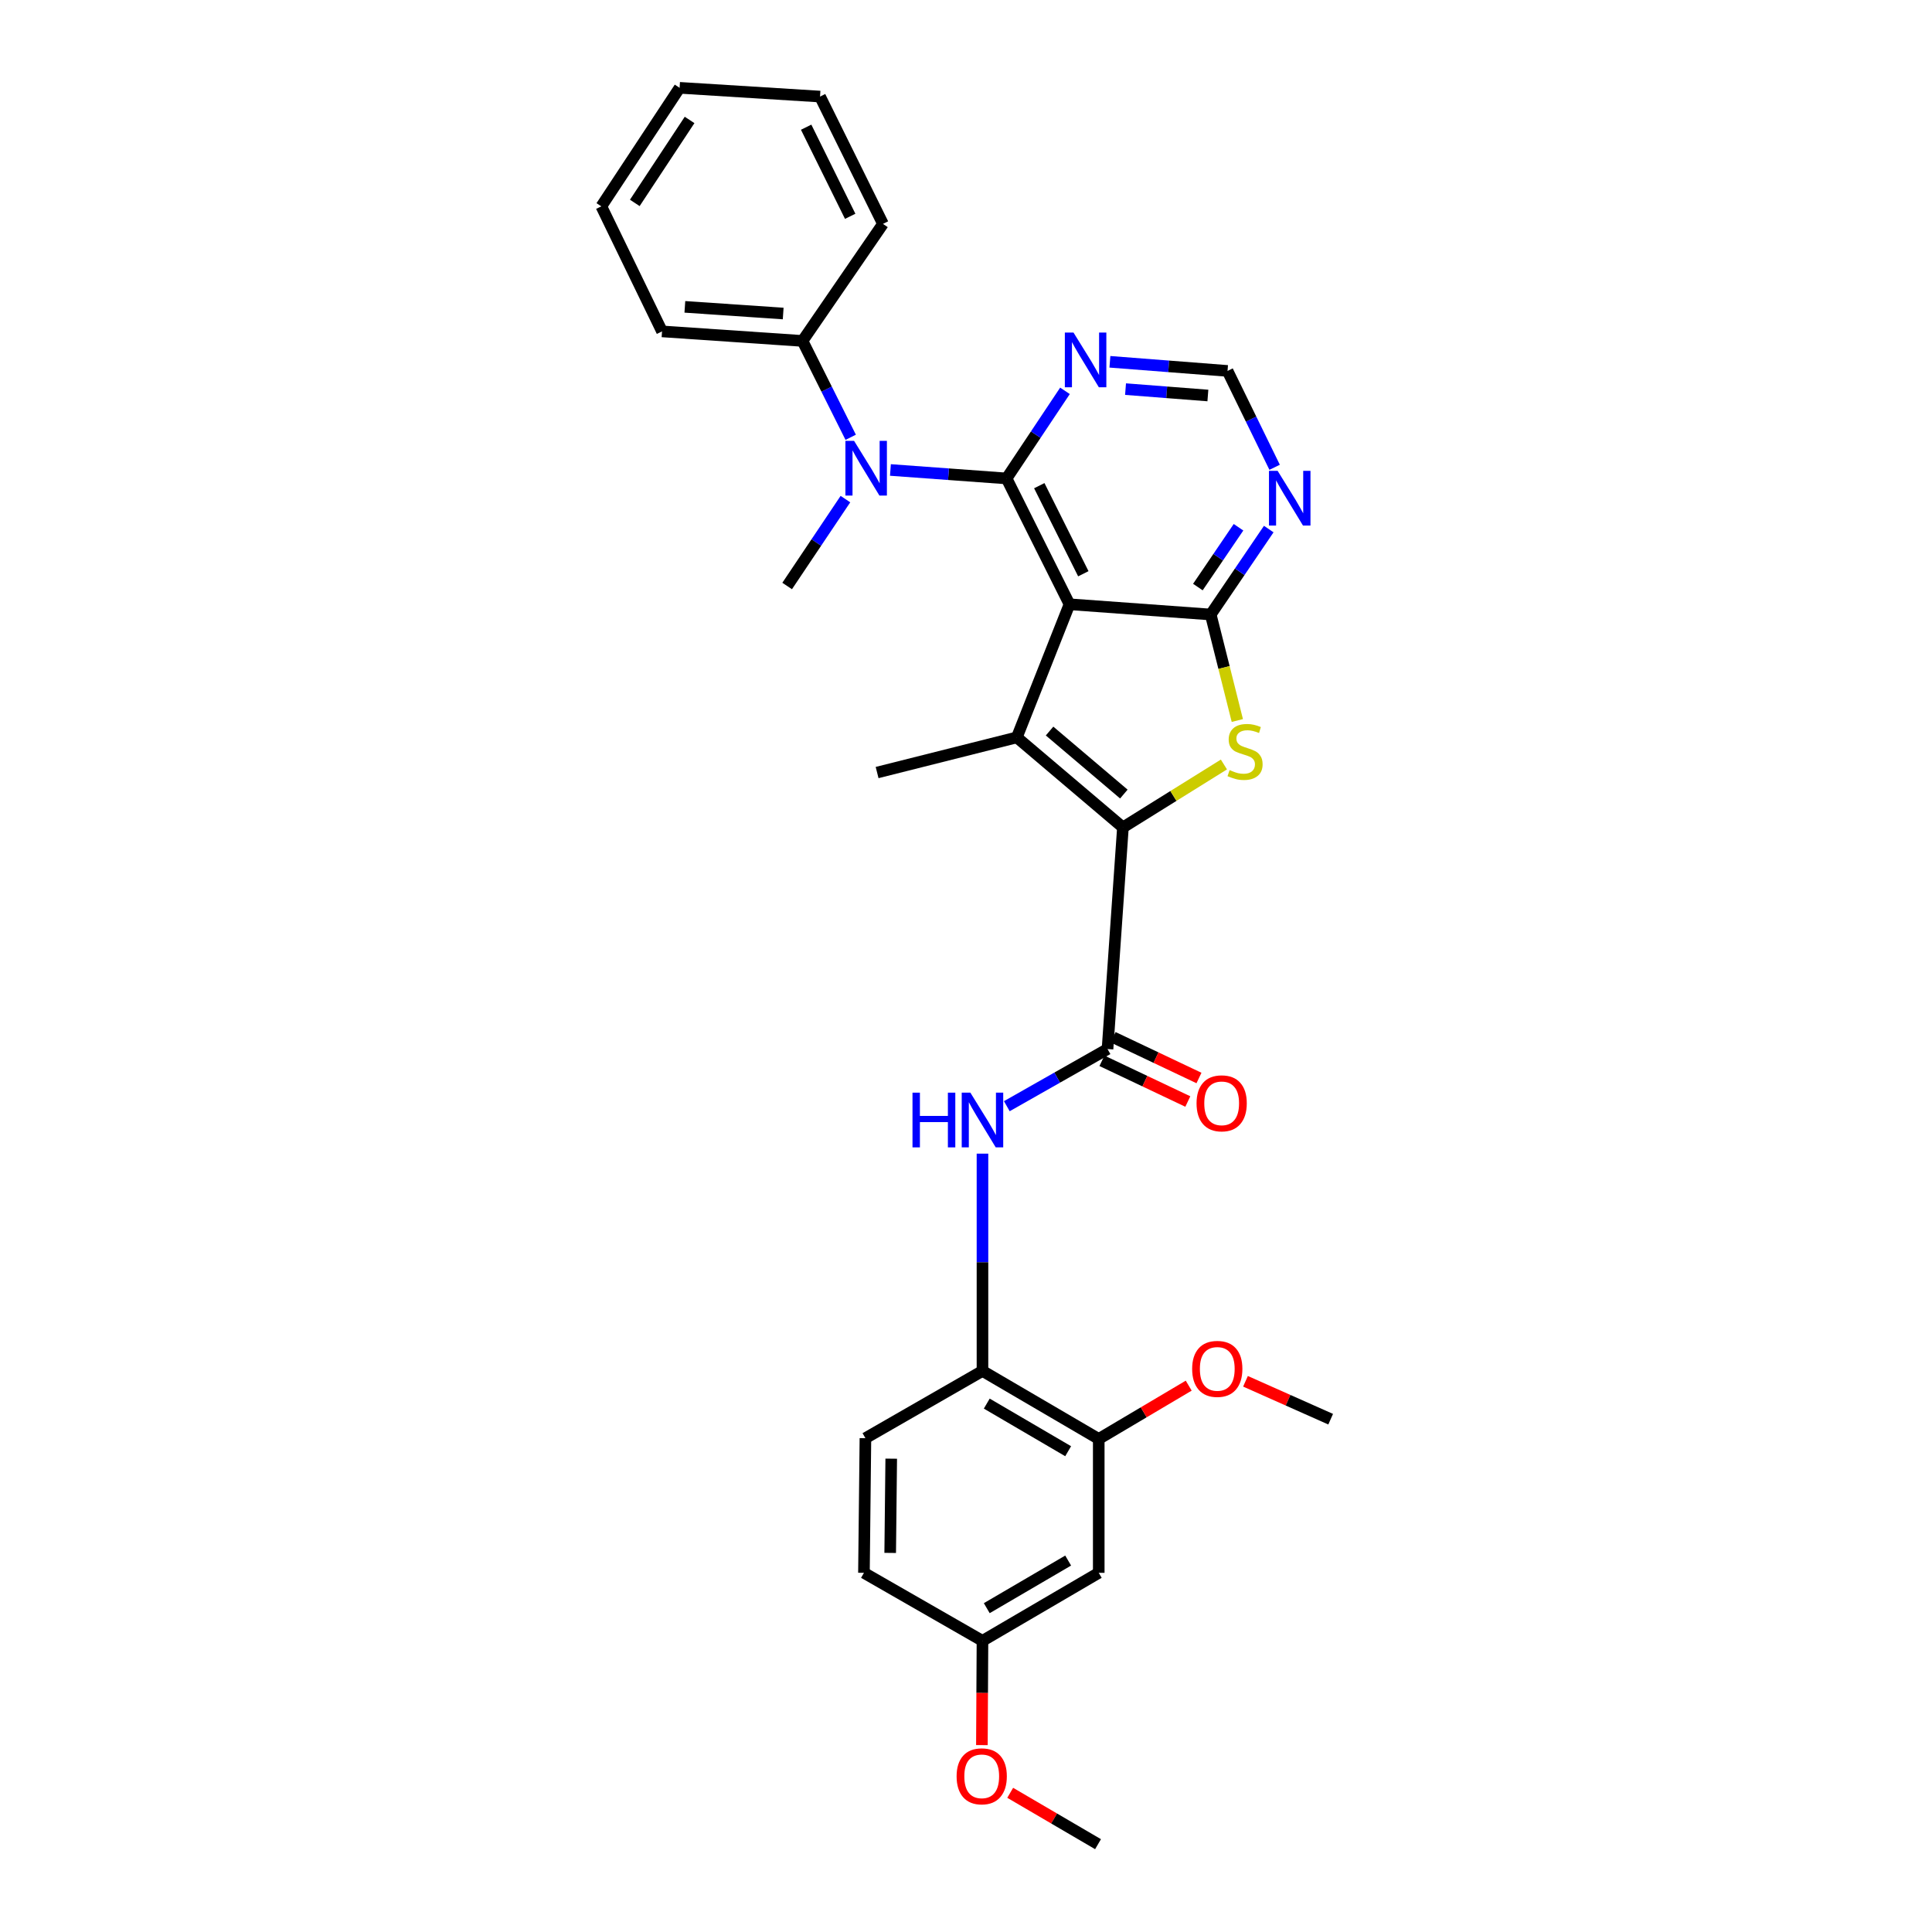 <?xml version='1.0' encoding='iso-8859-1'?>
<svg version='1.1' baseProfile='full'
              xmlns='http://www.w3.org/2000/svg'
                      xmlns:rdkit='http://www.rdkit.org/xml'
                      xmlns:xlink='http://www.w3.org/1999/xlink'
                  xml:space='preserve'
width='1000px' height='1000px' viewBox='0 0 1000 1000'>
<!-- END OF HEADER -->
<rect style='opacity:1.0;fill:#FFFFFF;stroke:none' width='1000' height='1000' x='0' y='0'> </rect>
<path class='bond-1' d='M 553.565,312.77 L 520.996,247.64' style='fill:none;fill-rule:evenodd;stroke:#000000;stroke-width:6px;stroke-linecap:butt;stroke-linejoin:miter;stroke-opacity:1' />
<path class='bond-1' d='M 560.73,296.974 L 537.932,251.384' style='fill:none;fill-rule:evenodd;stroke:#000000;stroke-width:6px;stroke-linecap:butt;stroke-linejoin:miter;stroke-opacity:1' />
<path class='bond-2' d='M 553.565,312.77 L 526.303,381.672' style='fill:none;fill-rule:evenodd;stroke:#000000;stroke-width:6px;stroke-linecap:butt;stroke-linejoin:miter;stroke-opacity:1' />
<path class='bond-3' d='M 553.565,312.77 L 626.659,318.07' style='fill:none;fill-rule:evenodd;stroke:#000000;stroke-width:6px;stroke-linecap:butt;stroke-linejoin:miter;stroke-opacity:1' />
<path class='bond-0' d='M 581.223,428.268 L 526.303,381.672' style='fill:none;fill-rule:evenodd;stroke:#000000;stroke-width:6px;stroke-linecap:butt;stroke-linejoin:miter;stroke-opacity:1' />
<path class='bond-0' d='M 581.702,411.005 L 543.258,378.388' style='fill:none;fill-rule:evenodd;stroke:#000000;stroke-width:6px;stroke-linecap:butt;stroke-linejoin:miter;stroke-opacity:1' />
<path class='bond-5' d='M 581.223,428.268 L 573.251,542.981' style='fill:none;fill-rule:evenodd;stroke:#000000;stroke-width:6px;stroke-linecap:butt;stroke-linejoin:miter;stroke-opacity:1' />
<path class='bond-30' d='M 581.223,428.268 L 607.362,411.983' style='fill:none;fill-rule:evenodd;stroke:#000000;stroke-width:6px;stroke-linecap:butt;stroke-linejoin:miter;stroke-opacity:1' />
<path class='bond-30' d='M 607.362,411.983 L 633.502,395.698' style='fill:none;fill-rule:evenodd;stroke:#CCCC00;stroke-width:6px;stroke-linecap:butt;stroke-linejoin:miter;stroke-opacity:1' />
<path class='bond-6' d='M 520.996,247.64 L 490.94,245.448' style='fill:none;fill-rule:evenodd;stroke:#000000;stroke-width:6px;stroke-linecap:butt;stroke-linejoin:miter;stroke-opacity:1' />
<path class='bond-6' d='M 490.94,245.448 L 460.883,243.257' style='fill:none;fill-rule:evenodd;stroke:#0000FF;stroke-width:6px;stroke-linecap:butt;stroke-linejoin:miter;stroke-opacity:1' />
<path class='bond-8' d='M 520.996,247.64 L 536.114,224.967' style='fill:none;fill-rule:evenodd;stroke:#000000;stroke-width:6px;stroke-linecap:butt;stroke-linejoin:miter;stroke-opacity:1' />
<path class='bond-8' d='M 536.114,224.967 L 551.233,202.294' style='fill:none;fill-rule:evenodd;stroke:#0000FF;stroke-width:6px;stroke-linecap:butt;stroke-linejoin:miter;stroke-opacity:1' />
<path class='bond-18' d='M 526.303,381.672 L 453.988,399.869' style='fill:none;fill-rule:evenodd;stroke:#000000;stroke-width:6px;stroke-linecap:butt;stroke-linejoin:miter;stroke-opacity:1' />
<path class='bond-4' d='M 626.659,318.07 L 633.549,345.502' style='fill:none;fill-rule:evenodd;stroke:#000000;stroke-width:6px;stroke-linecap:butt;stroke-linejoin:miter;stroke-opacity:1' />
<path class='bond-4' d='M 633.549,345.502 L 640.439,372.935' style='fill:none;fill-rule:evenodd;stroke:#CCCC00;stroke-width:6px;stroke-linecap:butt;stroke-linejoin:miter;stroke-opacity:1' />
<path class='bond-9' d='M 626.659,318.07 L 641.681,295.957' style='fill:none;fill-rule:evenodd;stroke:#000000;stroke-width:6px;stroke-linecap:butt;stroke-linejoin:miter;stroke-opacity:1' />
<path class='bond-9' d='M 641.681,295.957 L 656.703,273.845' style='fill:none;fill-rule:evenodd;stroke:#0000FF;stroke-width:6px;stroke-linecap:butt;stroke-linejoin:miter;stroke-opacity:1' />
<path class='bond-9' d='M 620.021,303.864 L 630.536,288.386' style='fill:none;fill-rule:evenodd;stroke:#000000;stroke-width:6px;stroke-linecap:butt;stroke-linejoin:miter;stroke-opacity:1' />
<path class='bond-9' d='M 630.536,288.386 L 641.051,272.907' style='fill:none;fill-rule:evenodd;stroke:#0000FF;stroke-width:6px;stroke-linecap:butt;stroke-linejoin:miter;stroke-opacity:1' />
<path class='bond-7' d='M 573.251,542.981 L 547.189,557.774' style='fill:none;fill-rule:evenodd;stroke:#000000;stroke-width:6px;stroke-linecap:butt;stroke-linejoin:miter;stroke-opacity:1' />
<path class='bond-7' d='M 547.189,557.774 L 521.126,572.566' style='fill:none;fill-rule:evenodd;stroke:#0000FF;stroke-width:6px;stroke-linecap:butt;stroke-linejoin:miter;stroke-opacity:1' />
<path class='bond-14' d='M 570.365,549.068 L 592.588,559.606' style='fill:none;fill-rule:evenodd;stroke:#000000;stroke-width:6px;stroke-linecap:butt;stroke-linejoin:miter;stroke-opacity:1' />
<path class='bond-14' d='M 592.588,559.606 L 614.812,570.145' style='fill:none;fill-rule:evenodd;stroke:#FF0000;stroke-width:6px;stroke-linecap:butt;stroke-linejoin:miter;stroke-opacity:1' />
<path class='bond-14' d='M 576.138,536.894 L 598.361,547.432' style='fill:none;fill-rule:evenodd;stroke:#000000;stroke-width:6px;stroke-linecap:butt;stroke-linejoin:miter;stroke-opacity:1' />
<path class='bond-14' d='M 598.361,547.432 L 620.585,557.971' style='fill:none;fill-rule:evenodd;stroke:#FF0000;stroke-width:6px;stroke-linecap:butt;stroke-linejoin:miter;stroke-opacity:1' />
<path class='bond-15' d='M 440.318,226.339 L 427.845,201.401' style='fill:none;fill-rule:evenodd;stroke:#0000FF;stroke-width:6px;stroke-linecap:butt;stroke-linejoin:miter;stroke-opacity:1' />
<path class='bond-15' d='M 427.845,201.401 L 415.371,176.462' style='fill:none;fill-rule:evenodd;stroke:#000000;stroke-width:6px;stroke-linecap:butt;stroke-linejoin:miter;stroke-opacity:1' />
<path class='bond-21' d='M 437.593,258.336 L 422.511,280.822' style='fill:none;fill-rule:evenodd;stroke:#0000FF;stroke-width:6px;stroke-linecap:butt;stroke-linejoin:miter;stroke-opacity:1' />
<path class='bond-21' d='M 422.511,280.822 L 407.429,303.309' style='fill:none;fill-rule:evenodd;stroke:#000000;stroke-width:6px;stroke-linecap:butt;stroke-linejoin:miter;stroke-opacity:1' />
<path class='bond-10' d='M 508.526,597.125 L 508.526,653.357' style='fill:none;fill-rule:evenodd;stroke:#0000FF;stroke-width:6px;stroke-linecap:butt;stroke-linejoin:miter;stroke-opacity:1' />
<path class='bond-10' d='M 508.526,653.357 L 508.526,709.589' style='fill:none;fill-rule:evenodd;stroke:#000000;stroke-width:6px;stroke-linecap:butt;stroke-linejoin:miter;stroke-opacity:1' />
<path class='bond-31' d='M 574.486,187.266 L 604.929,189.627' style='fill:none;fill-rule:evenodd;stroke:#0000FF;stroke-width:6px;stroke-linecap:butt;stroke-linejoin:miter;stroke-opacity:1' />
<path class='bond-31' d='M 604.929,189.627 L 635.372,191.987' style='fill:none;fill-rule:evenodd;stroke:#000000;stroke-width:6px;stroke-linecap:butt;stroke-linejoin:miter;stroke-opacity:1' />
<path class='bond-31' d='M 582.577,201.408 L 603.887,203.06' style='fill:none;fill-rule:evenodd;stroke:#0000FF;stroke-width:6px;stroke-linecap:butt;stroke-linejoin:miter;stroke-opacity:1' />
<path class='bond-31' d='M 603.887,203.06 L 625.197,204.712' style='fill:none;fill-rule:evenodd;stroke:#000000;stroke-width:6px;stroke-linecap:butt;stroke-linejoin:miter;stroke-opacity:1' />
<path class='bond-12' d='M 659.745,241.872 L 647.558,216.93' style='fill:none;fill-rule:evenodd;stroke:#0000FF;stroke-width:6px;stroke-linecap:butt;stroke-linejoin:miter;stroke-opacity:1' />
<path class='bond-12' d='M 647.558,216.93 L 635.372,191.987' style='fill:none;fill-rule:evenodd;stroke:#000000;stroke-width:6px;stroke-linecap:butt;stroke-linejoin:miter;stroke-opacity:1' />
<path class='bond-11' d='M 508.526,709.589 L 568.708,744.8' style='fill:none;fill-rule:evenodd;stroke:#000000;stroke-width:6px;stroke-linecap:butt;stroke-linejoin:miter;stroke-opacity:1' />
<path class='bond-11' d='M 510.749,726.5 L 552.876,751.147' style='fill:none;fill-rule:evenodd;stroke:#000000;stroke-width:6px;stroke-linecap:butt;stroke-linejoin:miter;stroke-opacity:1' />
<path class='bond-16' d='M 508.526,709.589 L 447.94,744.403' style='fill:none;fill-rule:evenodd;stroke:#000000;stroke-width:6px;stroke-linecap:butt;stroke-linejoin:miter;stroke-opacity:1' />
<path class='bond-13' d='M 568.708,744.8 L 568.708,814.091' style='fill:none;fill-rule:evenodd;stroke:#000000;stroke-width:6px;stroke-linecap:butt;stroke-linejoin:miter;stroke-opacity:1' />
<path class='bond-20' d='M 568.708,744.8 L 591.991,731.005' style='fill:none;fill-rule:evenodd;stroke:#000000;stroke-width:6px;stroke-linecap:butt;stroke-linejoin:miter;stroke-opacity:1' />
<path class='bond-20' d='M 591.991,731.005 L 615.275,717.209' style='fill:none;fill-rule:evenodd;stroke:#FF0000;stroke-width:6px;stroke-linecap:butt;stroke-linejoin:miter;stroke-opacity:1' />
<path class='bond-33' d='M 568.708,814.091 L 508.526,849.295' style='fill:none;fill-rule:evenodd;stroke:#000000;stroke-width:6px;stroke-linecap:butt;stroke-linejoin:miter;stroke-opacity:1' />
<path class='bond-33' d='M 552.877,807.742 L 510.75,832.384' style='fill:none;fill-rule:evenodd;stroke:#000000;stroke-width:6px;stroke-linecap:butt;stroke-linejoin:miter;stroke-opacity:1' />
<path class='bond-23' d='M 415.371,176.462 L 342.666,171.53' style='fill:none;fill-rule:evenodd;stroke:#000000;stroke-width:6px;stroke-linecap:butt;stroke-linejoin:miter;stroke-opacity:1' />
<path class='bond-23' d='M 405.377,162.28 L 354.484,158.827' style='fill:none;fill-rule:evenodd;stroke:#000000;stroke-width:6px;stroke-linecap:butt;stroke-linejoin:miter;stroke-opacity:1' />
<path class='bond-24' d='M 415.371,176.462 L 457.019,115.876' style='fill:none;fill-rule:evenodd;stroke:#000000;stroke-width:6px;stroke-linecap:butt;stroke-linejoin:miter;stroke-opacity:1' />
<path class='bond-19' d='M 447.94,744.403 L 447.176,814.091' style='fill:none;fill-rule:evenodd;stroke:#000000;stroke-width:6px;stroke-linecap:butt;stroke-linejoin:miter;stroke-opacity:1' />
<path class='bond-19' d='M 461.298,755.004 L 460.763,803.785' style='fill:none;fill-rule:evenodd;stroke:#000000;stroke-width:6px;stroke-linecap:butt;stroke-linejoin:miter;stroke-opacity:1' />
<path class='bond-17' d='M 508.526,849.295 L 447.176,814.091' style='fill:none;fill-rule:evenodd;stroke:#000000;stroke-width:6px;stroke-linecap:butt;stroke-linejoin:miter;stroke-opacity:1' />
<path class='bond-22' d='M 508.526,849.295 L 508.376,876.279' style='fill:none;fill-rule:evenodd;stroke:#000000;stroke-width:6px;stroke-linecap:butt;stroke-linejoin:miter;stroke-opacity:1' />
<path class='bond-22' d='M 508.376,876.279 L 508.226,903.264' style='fill:none;fill-rule:evenodd;stroke:#FF0000;stroke-width:6px;stroke-linecap:butt;stroke-linejoin:miter;stroke-opacity:1' />
<path class='bond-25' d='M 644.663,714.952 L 666.706,724.763' style='fill:none;fill-rule:evenodd;stroke:#FF0000;stroke-width:6px;stroke-linecap:butt;stroke-linejoin:miter;stroke-opacity:1' />
<path class='bond-25' d='M 666.706,724.763 L 688.75,734.575' style='fill:none;fill-rule:evenodd;stroke:#000000;stroke-width:6px;stroke-linecap:butt;stroke-linejoin:miter;stroke-opacity:1' />
<path class='bond-26' d='M 522.88,927.957 L 545.611,941.251' style='fill:none;fill-rule:evenodd;stroke:#FF0000;stroke-width:6px;stroke-linecap:butt;stroke-linejoin:miter;stroke-opacity:1' />
<path class='bond-26' d='M 545.611,941.251 L 568.341,954.545' style='fill:none;fill-rule:evenodd;stroke:#000000;stroke-width:6px;stroke-linecap:butt;stroke-linejoin:miter;stroke-opacity:1' />
<path class='bond-28' d='M 342.666,171.53 L 311.25,106.804' style='fill:none;fill-rule:evenodd;stroke:#000000;stroke-width:6px;stroke-linecap:butt;stroke-linejoin:miter;stroke-opacity:1' />
<path class='bond-27' d='M 457.019,115.876 L 424.458,49.983' style='fill:none;fill-rule:evenodd;stroke:#000000;stroke-width:6px;stroke-linecap:butt;stroke-linejoin:miter;stroke-opacity:1' />
<path class='bond-27' d='M 440.056,111.961 L 417.263,65.836' style='fill:none;fill-rule:evenodd;stroke:#000000;stroke-width:6px;stroke-linecap:butt;stroke-linejoin:miter;stroke-opacity:1' />
<path class='bond-29' d='M 424.458,49.983 L 351.761,45.455' style='fill:none;fill-rule:evenodd;stroke:#000000;stroke-width:6px;stroke-linecap:butt;stroke-linejoin:miter;stroke-opacity:1' />
<path class='bond-32' d='M 311.25,106.804 L 351.761,45.455' style='fill:none;fill-rule:evenodd;stroke:#000000;stroke-width:6px;stroke-linecap:butt;stroke-linejoin:miter;stroke-opacity:1' />
<path class='bond-32' d='M 328.57,105.026 L 356.928,62.081' style='fill:none;fill-rule:evenodd;stroke:#000000;stroke-width:6px;stroke-linecap:butt;stroke-linejoin:miter;stroke-opacity:1' />
<path  class='atom-5' d='M 636.444 398.601
Q 636.764 398.721, 638.084 399.281
Q 639.404 399.841, 640.844 400.201
Q 642.324 400.521, 643.764 400.521
Q 646.444 400.521, 648.004 399.241
Q 649.564 397.921, 649.564 395.641
Q 649.564 394.081, 648.764 393.121
Q 648.004 392.161, 646.804 391.641
Q 645.604 391.121, 643.604 390.521
Q 641.084 389.761, 639.564 389.041
Q 638.084 388.321, 637.004 386.801
Q 635.964 385.281, 635.964 382.721
Q 635.964 379.161, 638.364 376.961
Q 640.804 374.761, 645.604 374.761
Q 648.884 374.761, 652.604 376.321
L 651.684 379.401
Q 648.284 378.001, 645.724 378.001
Q 642.964 378.001, 641.444 379.161
Q 639.924 380.281, 639.964 382.241
Q 639.964 383.761, 640.724 384.681
Q 641.524 385.601, 642.644 386.121
Q 643.804 386.641, 645.724 387.241
Q 648.284 388.041, 649.804 388.841
Q 651.324 389.641, 652.404 391.281
Q 653.524 392.881, 653.524 395.641
Q 653.524 399.561, 650.884 401.681
Q 648.284 403.761, 643.924 403.761
Q 641.404 403.761, 639.484 403.201
Q 637.604 402.681, 635.364 401.761
L 636.444 398.601
' fill='#CCCC00'/>
<path  class='atom-7' d='M 442.061 228.181
L 451.341 243.181
Q 452.261 244.661, 453.741 247.341
Q 455.221 250.021, 455.301 250.181
L 455.301 228.181
L 459.061 228.181
L 459.061 256.501
L 455.181 256.501
L 445.221 240.101
Q 444.061 238.181, 442.821 235.981
Q 441.621 233.781, 441.261 233.101
L 441.261 256.501
L 437.581 256.501
L 437.581 228.181
L 442.061 228.181
' fill='#0000FF'/>
<path  class='atom-8' d='M 472.306 565.559
L 476.146 565.559
L 476.146 577.599
L 490.626 577.599
L 490.626 565.559
L 494.466 565.559
L 494.466 593.879
L 490.626 593.879
L 490.626 580.799
L 476.146 580.799
L 476.146 593.879
L 472.306 593.879
L 472.306 565.559
' fill='#0000FF'/>
<path  class='atom-8' d='M 502.266 565.559
L 511.546 580.559
Q 512.466 582.039, 513.946 584.719
Q 515.426 587.399, 515.506 587.559
L 515.506 565.559
L 519.266 565.559
L 519.266 593.879
L 515.386 593.879
L 505.426 577.479
Q 504.266 575.559, 503.026 573.359
Q 501.826 571.159, 501.466 570.479
L 501.466 593.879
L 497.786 593.879
L 497.786 565.559
L 502.266 565.559
' fill='#0000FF'/>
<path  class='atom-9' d='M 555.644 172.131
L 564.924 187.131
Q 565.844 188.611, 567.324 191.291
Q 568.804 193.971, 568.884 194.131
L 568.884 172.131
L 572.644 172.131
L 572.644 200.451
L 568.764 200.451
L 558.804 184.051
Q 557.644 182.131, 556.404 179.931
Q 555.204 177.731, 554.844 177.051
L 554.844 200.451
L 551.164 200.451
L 551.164 172.131
L 555.644 172.131
' fill='#0000FF'/>
<path  class='atom-10' d='M 661.299 243.705
L 670.579 258.705
Q 671.499 260.185, 672.979 262.865
Q 674.459 265.545, 674.539 265.705
L 674.539 243.705
L 678.299 243.705
L 678.299 272.025
L 674.419 272.025
L 664.459 255.625
Q 663.299 253.705, 662.059 251.505
Q 660.859 249.305, 660.499 248.625
L 660.499 272.025
L 656.819 272.025
L 656.819 243.705
L 661.299 243.705
' fill='#0000FF'/>
<path  class='atom-15' d='M 619.333 571.078
Q 619.333 564.278, 622.693 560.478
Q 626.053 556.678, 632.333 556.678
Q 638.613 556.678, 641.973 560.478
Q 645.333 564.278, 645.333 571.078
Q 645.333 577.958, 641.933 581.878
Q 638.533 585.758, 632.333 585.758
Q 626.093 585.758, 622.693 581.878
Q 619.333 577.998, 619.333 571.078
M 632.333 582.558
Q 636.653 582.558, 638.973 579.678
Q 641.333 576.758, 641.333 571.078
Q 641.333 565.518, 638.973 562.718
Q 636.653 559.878, 632.333 559.878
Q 628.013 559.878, 625.653 562.678
Q 623.333 565.478, 623.333 571.078
Q 623.333 576.798, 625.653 579.678
Q 628.013 582.558, 632.333 582.558
' fill='#FF0000'/>
<path  class='atom-21' d='M 617.057 708.531
Q 617.057 701.731, 620.417 697.931
Q 623.777 694.131, 630.057 694.131
Q 636.337 694.131, 639.697 697.931
Q 643.057 701.731, 643.057 708.531
Q 643.057 715.411, 639.657 719.331
Q 636.257 723.211, 630.057 723.211
Q 623.817 723.211, 620.417 719.331
Q 617.057 715.451, 617.057 708.531
M 630.057 720.011
Q 634.377 720.011, 636.697 717.131
Q 639.057 714.211, 639.057 708.531
Q 639.057 702.971, 636.697 700.171
Q 634.377 697.331, 630.057 697.331
Q 625.737 697.331, 623.377 700.131
Q 621.057 702.931, 621.057 708.531
Q 621.057 714.251, 623.377 717.131
Q 625.737 720.011, 630.057 720.011
' fill='#FF0000'/>
<path  class='atom-23' d='M 495.137 919.415
Q 495.137 912.615, 498.497 908.815
Q 501.857 905.015, 508.137 905.015
Q 514.417 905.015, 517.777 908.815
Q 521.137 912.615, 521.137 919.415
Q 521.137 926.295, 517.737 930.215
Q 514.337 934.095, 508.137 934.095
Q 501.897 934.095, 498.497 930.215
Q 495.137 926.335, 495.137 919.415
M 508.137 930.895
Q 512.457 930.895, 514.777 928.015
Q 517.137 925.095, 517.137 919.415
Q 517.137 913.855, 514.777 911.055
Q 512.457 908.215, 508.137 908.215
Q 503.817 908.215, 501.457 911.015
Q 499.137 913.815, 499.137 919.415
Q 499.137 925.135, 501.457 928.015
Q 503.817 930.895, 508.137 930.895
' fill='#FF0000'/>
</svg>
